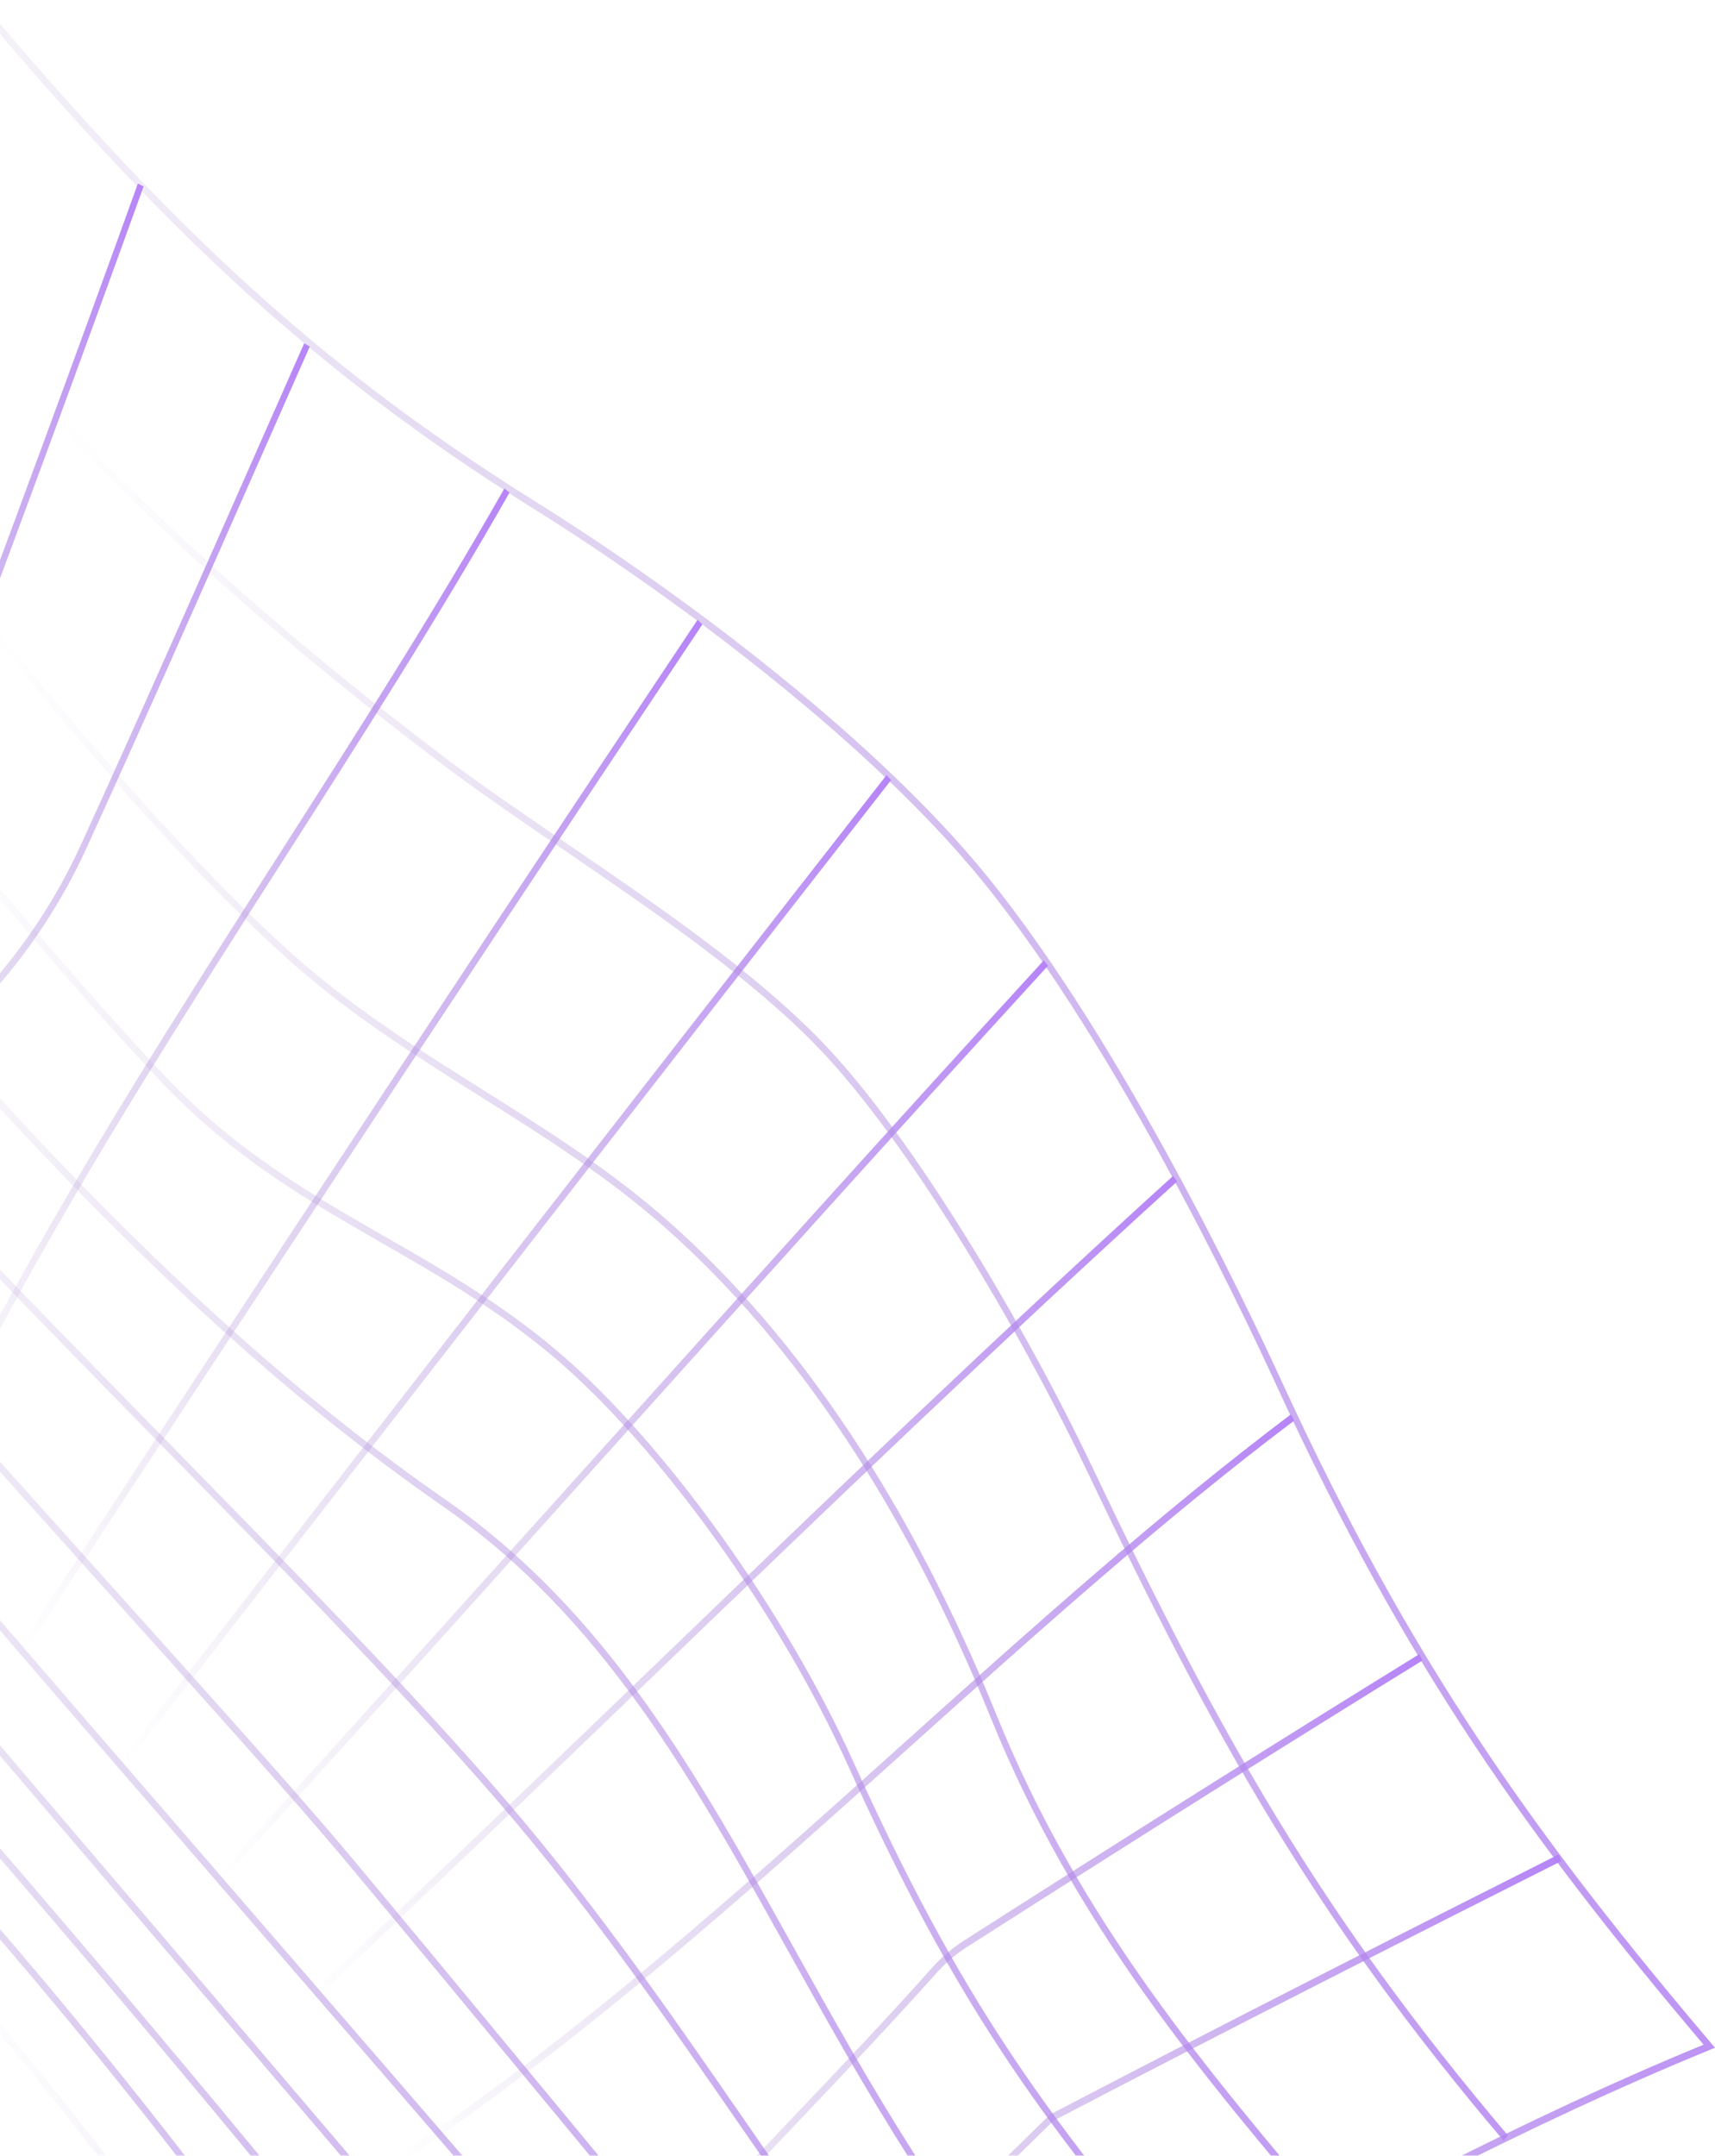 <svg width="452" height="568" viewBox="0 0 452 568" fill="none" xmlns="http://www.w3.org/2000/svg">
<g opacity="0.5" clip-path="url(#clip0_3228_6197)">
<path d="M110.864 697L110.552 696.443C47.797 583.932 -41.543 476.806 -122.602 416.877L-123 416.579L-122.986 416.032C-122.818 408.401 -122.718 400.421 -122.616 392.2C-121.998 342.686 -121.296 286.569 -105.699 244.937C-99.765 229.099 -90.859 217.079 -81.426 204.351C-74.726 195.305 -67.796 185.956 -62.09 175.144C-42.235 137.532 -29.914 91.034 -18.002 46.064C-13.86 30.434 -9.947 15.667 -5.773 1.458L-5.345 0L-4.419 1.09C41.445 55.2 80.02 94.03 141.473 132.383C177.645 154.96 226.969 191.661 256.922 226.97C293.253 269.802 327.987 342.61 337.767 363.903C372.035 438.524 405.262 484.413 451.076 538.462L452 539.552L450.764 540.062C403.088 559.557 357.758 583.927 313.918 607.495C249.981 641.875 183.867 677.42 111.418 696.854L110.864 697ZM-121.338 415.532C-40.331 475.555 48.853 582.478 111.608 694.82C183.675 675.395 249.539 639.987 313.24 605.74C356.734 582.351 401.696 558.179 448.992 538.741C403.548 485.036 370.458 439.151 336.327 364.828C326.573 343.587 291.939 270.982 255.764 228.339C225.939 193.181 176.773 156.602 140.705 134.092C79.486 95.885 40.919 57.22 -4.653 3.548C-8.659 17.281 -12.441 31.557 -16.438 46.64C-28.382 91.727 -40.733 138.344 -60.698 176.164C-66.476 187.107 -73.45 196.522 -80.194 205.621C-89.541 218.235 -98.367 230.151 -104.199 245.72C-119.664 286.99 -120.362 342.898 -120.978 392.228C-121.078 400.255 -121.176 408.061 -121.338 415.532Z" fill="url(#paint0_linear_3228_6197)"/>
<path d="M90.493 660.114L90.365 658.189C139.176 653.677 180.891 639.619 214.357 616.4C235.273 597.226 256.266 577.292 276.665 557.226L276.857 557.085C323.779 532.578 373.103 507.608 410.831 488.599L411.475 490.374C373.779 509.373 324.507 534.31 277.625 558.798C257.242 578.85 236.263 598.769 215.275 618C181.505 641.435 139.553 655.584 90.493 660.114Z" fill="url(#paint1_linear_3228_6197)"/>
<path d="M69.001 628.378V626.443C110.517 626.414 150.87 611.266 185.7 582.63C193.002 574.706 200.885 566.409 209.231 557.627C221.54 544.673 234.266 531.275 245.492 518.679C248.079 515.777 250.931 513.318 253.973 511.374C298.867 482.686 338.162 457.976 374.106 435.819L374.866 437.537C338.928 459.685 299.639 484.394 254.753 513.073C251.838 514.937 249.103 517.297 246.62 520.077C235.378 532.696 222.639 546.103 210.321 559.066C201.981 567.849 194.102 576.141 186.722 584.135C151.531 613.078 110.855 628.349 69.001 628.378Z" fill="url(#paint2_linear_3228_6197)"/>
<path d="M50.974 601.058L50.357 599.265C118.918 566.443 179.867 511.695 238.808 458.745C271.627 429.265 305.562 398.778 340.232 372.657L341.112 374.29C306.5 400.369 272.593 430.827 239.802 460.284C180.773 513.309 119.736 568.137 50.974 601.058Z" fill="url(#paint3_linear_3228_6197)"/>
<path d="M31.4 574.243L30.404 572.705C78.348 529.369 126.018 483.507 172.12 439.161C216.736 396.235 262.872 351.855 309.222 309.788L310.222 311.317C263.89 353.37 217.764 397.745 173.154 440.657C127.044 485.018 79.364 530.884 31.4 574.243Z" fill="url(#paint4_linear_3228_6197)"/>
<path d="M10.741 547.504L9.633 546.079C60.055 491.62 109.379 436.697 157.079 383.587C195.354 340.968 234.932 296.895 275.088 253.049L276.2 254.465C236.05 298.307 196.474 342.374 158.203 384.993C110.499 438.108 61.171 493.036 10.741 547.504Z" fill="url(#paint5_linear_3228_6197)"/>
<path d="M-10.875 521.601L-12.083 520.299L26.495 470.572C96.792 379.963 163.189 294.375 233.651 204.229L234.855 205.541C164.396 295.683 97.999 381.27 27.705 471.879L-10.875 521.601Z" fill="url(#paint6_linear_3228_6197)"/>
<path d="M-33.448 496.537L-34.748 495.357C41.155 378.5 112.654 269.892 183.835 163.322L185.123 164.521C113.946 271.081 42.451 379.684 -33.448 496.537Z" fill="url(#paint7_linear_3228_6197)"/>
<path d="M-52.608 476.027L-54.16 475.414C-28.329 384.352 23.217 303.8 73.067 225.895C93.422 194.087 114.469 161.194 132.934 128.702L134.294 129.778C115.805 162.313 94.742 195.229 74.375 227.06C24.605 304.838 -26.859 385.268 -52.608 476.027Z" fill="url(#paint8_linear_3228_6197)"/>
<path d="M-69.195 461.823C-73.892 425.527 -70.692 379.505 -61.042 344.583C-56.35 327.589 -47.756 311.563 -36.193 298.226C-32.397 293.847 -28.617 289.434 -24.837 285.022C-17.828 276.843 -10.58 268.386 -3.322 260.255C6.791 248.938 15.093 236.244 21.36 222.525C36.168 190.109 51.389 155.63 66.107 122.284C70.897 111.43 75.603 100.769 80.18 90.439L81.632 91.336C77.056 101.661 72.35 112.327 67.559 123.176C52.839 156.527 37.616 191.015 22.803 223.441C16.453 237.343 8.045 250.204 -2.193 261.661C-9.44 269.774 -16.68 278.226 -23.684 286.395C-27.467 290.812 -31.249 295.225 -35.049 299.604C-46.423 312.728 -54.872 328.486 -59.486 345.178C-69.063 379.84 -72.237 425.508 -67.574 461.53L-69.195 461.823Z" fill="url(#paint9_linear_3228_6197)"/>
<path d="M-94.678 438.184C-96.054 422.804 -99.862 368.745 -91.056 318.717C-87.007 295.725 -77.235 273.955 -62.797 255.762C-52.86 243.242 -42.65 230.666 -32.449 218.386C-25.305 209.783 -19.641 200 -15.609 189.302C1.92 142.751 19.399 95.338 36.34 48.372L37.847 49.127C20.903 96.102 3.42 143.53 -14.112 190.085C-18.223 200.996 -23.997 210.972 -31.277 219.736C-41.472 232.011 -51.674 244.573 -61.601 257.084C-75.833 275.017 -85.464 296.466 -89.452 319.113C-98.208 368.863 -94.42 422.672 -93.05 437.976L-94.678 438.184Z" fill="url(#paint10_linear_3228_6197)"/>
<path d="M396.287 564.05C346.598 505.428 320.263 458.5 286.302 387.198C269.111 351.105 239.634 300.892 215.537 275.933C197.804 257.565 172.659 240.387 148.342 223.771C136.48 215.663 125.273 208.009 115.483 200.576C60.891 159.137 21.993 122.195 -23.251 68.816L-22.091 67.447C23.063 120.722 61.885 157.594 116.371 198.953C126.127 206.357 137.318 214.002 149.164 222.1C173.549 238.759 198.764 255.989 216.617 274.479C240.858 299.59 270.474 350.019 287.73 386.254C321.618 457.396 347.891 504.22 397.447 562.682L396.287 564.05Z" fill="url(#paint11_linear_3228_6197)"/>
<path d="M351.285 587.363C316.273 546.056 283.202 507.042 261.171 452.724C238.838 397.674 209.995 354.224 175.442 323.587C160.069 309.953 143.076 299.278 126.642 288.953C108.839 277.768 90.43 266.201 73.587 250.67C42.95 222.417 15.619 189.037 -10.81 156.753C-20.139 145.361 -29.783 133.582 -39.441 122.19L-38.281 120.821C-28.615 132.228 -18.965 144.016 -9.632 155.413C16.759 187.645 44.048 220.977 74.595 249.151C91.326 264.573 109.671 276.098 127.412 287.244C143.9 297.603 160.951 308.315 176.426 322.039C211.193 352.865 240.202 396.556 262.647 451.893C284.558 505.909 317.533 544.81 352.445 585.994L351.285 587.363Z" fill="url(#paint12_linear_3228_6197)"/>
<path d="M314.141 605.622C273.081 557.179 251.412 526.966 223.511 465.211C205.528 425.414 173.793 381.289 146.336 357.906C131.305 345.102 115.744 336.173 100.696 327.542C81.307 316.414 61.26 304.913 42.513 285.107C19.266 260.543 -3.648 232.634 -25.809 205.644C-36.166 193.03 -46.876 179.986 -57.301 167.692L-56.141 166.324C-45.708 178.632 -34.994 191.68 -24.631 204.299C-2.492 231.265 20.402 259.146 43.605 283.663C62.182 303.29 82.125 314.734 101.412 325.8C116.525 334.474 132.149 343.436 147.296 356.338C174.935 379.873 206.87 424.272 224.955 464.305C252.76 525.838 274.361 555.957 315.301 604.253L314.141 605.622Z" fill="url(#paint13_linear_3228_6197)"/>
<path d="M281.299 624.177C248.706 587.655 227.773 550.067 207.53 513.715C182.443 468.66 158.746 426.107 116.681 396.871C43.741 346.183 -14.083 277.957 -75.303 205.725L-78.728 201.685L-77.567 200.316L-74.144 204.356C-13.001 276.499 44.754 344.639 117.513 395.211C159.906 424.668 183.705 467.405 208.9 512.653C229.091 548.911 249.97 586.41 282.427 622.781L281.299 624.177Z" fill="url(#paint14_linear_3228_6197)"/>
<path d="M251.729 639.289C230.208 610.884 213.269 586.367 196.889 562.663C173.463 528.76 153.235 499.486 126.688 469.397C102.799 442.318 75.397 414.338 43.67 381.94C5.687 343.153 -41.584 294.885 -98.71 231.76L-97.59 230.354C-40.487 293.445 6.771 341.704 44.742 380.477C76.487 412.894 103.903 440.888 127.824 468C154.441 498.174 174.7 527.49 198.159 561.44C214.527 585.131 231.456 609.628 252.949 638.005L251.729 639.289Z" fill="url(#paint15_linear_3228_6197)"/>
<path d="M225.803 652.526C195.79 616.735 166.481 581.299 140.622 550.039C122.185 527.745 104.772 506.693 90.48 489.605C78.173 474.885 54.802 448.854 25.211 415.9C-14.039 372.181 -62.885 317.773 -111.215 261.652L-110.067 260.274C-61.749 316.381 -12.907 370.784 26.337 414.493C55.938 447.462 79.319 473.507 91.648 488.245C105.942 505.339 123.357 526.396 141.796 548.689C167.651 579.949 196.958 615.377 226.967 651.167L225.803 652.526Z" fill="url(#paint16_linear_3228_6197)"/>
<path d="M201.522 663.489C158.024 612.431 113.542 561.006 70.526 511.275C8.916 440.048 -54.795 366.39 -116.588 292.69L-115.424 291.331C-53.639 365.022 10.065 438.67 71.672 509.897C114.692 559.628 159.176 611.058 202.678 662.12L201.522 663.489Z" fill="url(#paint17_linear_3228_6197)"/>
<path d="M178.9 672.757C129.184 614.102 78.555 554.73 29.595 497.316C-19.437 439.817 -70.139 380.359 -119.919 321.628L-118.759 320.26C-68.981 378.986 -18.281 438.444 30.751 495.947C79.712 553.361 130.339 612.734 180.06 671.389L178.9 672.757Z" fill="url(#paint18_linear_3228_6197)"/>
<path d="M156.971 681.158C69.337 568.755 -21.785 461.553 -121.601 353.427L-120.493 352.002C-20.643 460.166 70.511 567.405 158.175 679.846L156.971 681.158Z" fill="url(#paint19_linear_3228_6197)"/>
<path d="M132.381 690.185C58.358 573.092 -34.434 462.648 -122.202 387.179L-121.238 385.612C-33.341 461.195 59.577 571.785 133.693 689.034L132.381 690.185Z" fill="url(#paint20_linear_3228_6197)"/>
</g>
<defs>
<linearGradient id="paint0_linear_3228_6197" x1="475.135" y1="-454.211" x2="-111.787" y2="-397.47" gradientUnits="userSpaceOnUse">
<stop offset="0.084" stop-color="#6900F2"/>
<stop offset="1" stop-color="#5F3794" stop-opacity="0"/>
</linearGradient>
<linearGradient id="paint1_linear_3228_6197" x1="424.394" y1="376.828" x2="108.757" y2="446.078" gradientUnits="userSpaceOnUse">
<stop offset="0.084" stop-color="#6900F2"/>
<stop offset="1" stop-color="#5F3794" stop-opacity="0"/>
</linearGradient>
<linearGradient id="paint2_linear_3228_6197" x1="387.172" y1="310.336" x2="82.601" y2="367.03" gradientUnits="userSpaceOnUse">
<stop offset="0.084" stop-color="#6900F2"/>
<stop offset="1" stop-color="#5F3794" stop-opacity="0"/>
</linearGradient>
<linearGradient id="paint3_linear_3228_6197" x1="352.81" y1="223.816" x2="59.775" y2="267.531" gradientUnits="userSpaceOnUse">
<stop offset="0.084" stop-color="#6900F2"/>
<stop offset="1" stop-color="#5F3794" stop-opacity="0"/>
</linearGradient>
<linearGradient id="paint4_linear_3228_6197" x1="321.48" y1="137.451" x2="37.557" y2="172.656" gradientUnits="userSpaceOnUse">
<stop offset="0.084" stop-color="#6900F2"/>
<stop offset="1" stop-color="#5F3794" stop-opacity="0"/>
</linearGradient>
<linearGradient id="paint5_linear_3228_6197" x1="286.925" y1="61.162" x2="15.345" y2="89.974" gradientUnits="userSpaceOnUse">
<stop offset="0.084" stop-color="#6900F2"/>
<stop offset="1" stop-color="#5F3794" stop-opacity="0"/>
</linearGradient>
<linearGradient id="paint6_linear_3228_6197" x1="244.791" y1="-2.592" x2="-7.526" y2="20.415" gradientUnits="userSpaceOnUse">
<stop offset="0.084" stop-color="#6900F2"/>
<stop offset="1" stop-color="#5F3794" stop-opacity="0"/>
</linearGradient>
<linearGradient id="paint7_linear_3228_6197" x1="193.969" y1="-53.823" x2="-31.212" y2="-36.41" gradientUnits="userSpaceOnUse">
<stop offset="0.084" stop-color="#6900F2"/>
<stop offset="1" stop-color="#5F3794" stop-opacity="0"/>
</linearGradient>
<linearGradient id="paint8_linear_3228_6197" x1="141.876" y1="-97.638" x2="-51.501" y2="-85.342" gradientUnits="userSpaceOnUse">
<stop offset="0.084" stop-color="#6900F2"/>
<stop offset="1" stop-color="#5F3794" stop-opacity="0"/>
</linearGradient>
<linearGradient id="paint9_linear_3228_6197" x1="87.786" y1="-151.579" x2="-69.44" y2="-143.991" gradientUnits="userSpaceOnUse">
<stop offset="0.084" stop-color="#6900F2"/>
<stop offset="1" stop-color="#5F3794" stop-opacity="0"/>
</linearGradient>
<linearGradient id="paint10_linear_3228_6197" x1="43.26" y1="-205.656" x2="-95.119" y2="-200.059" gradientUnits="userSpaceOnUse">
<stop offset="0.084" stop-color="#6900F2"/>
<stop offset="1" stop-color="#5F3794" stop-opacity="0"/>
</linearGradient>
<linearGradient id="paint11_linear_3228_6197" x1="414.373" y1="-256.173" x2="-14.83" y2="-213.564" gradientUnits="userSpaceOnUse">
<stop offset="0.084" stop-color="#6900F2"/>
<stop offset="1" stop-color="#5F3794" stop-opacity="0"/>
</linearGradient>
<linearGradient id="paint12_linear_3228_6197" x1="368.212" y1="-183.209" x2="-31.663" y2="-143.847" gradientUnits="userSpaceOnUse">
<stop offset="0.084" stop-color="#6900F2"/>
<stop offset="1" stop-color="#5F3794" stop-opacity="0"/>
</linearGradient>
<linearGradient id="paint13_linear_3228_6197" x1="330.292" y1="-119.952" x2="-49.834" y2="-82.169" gradientUnits="userSpaceOnUse">
<stop offset="0.084" stop-color="#6900F2"/>
<stop offset="1" stop-color="#5F3794" stop-opacity="0"/>
</linearGradient>
<linearGradient id="paint14_linear_3228_6197" x1="296.958" y1="-75.9" x2="-71.457" y2="-39.113" gradientUnits="userSpaceOnUse">
<stop offset="0.084" stop-color="#6900F2"/>
<stop offset="1" stop-color="#5F3794" stop-opacity="0"/>
</linearGradient>
<linearGradient id="paint15_linear_3228_6197" x1="267.098" y1="-36.135" x2="-91.565" y2="0.009" gradientUnits="userSpaceOnUse">
<stop offset="0.084" stop-color="#6900F2"/>
<stop offset="1" stop-color="#5F3794" stop-opacity="0"/>
</linearGradient>
<linearGradient id="paint16_linear_3228_6197" x1="240.574" y1="4.656" x2="-104.326" y2="39.503" gradientUnits="userSpaceOnUse">
<stop offset="0.084" stop-color="#6900F2"/>
<stop offset="1" stop-color="#5F3794" stop-opacity="0"/>
</linearGradient>
<linearGradient id="paint17_linear_3228_6197" x1="215.523" y1="48.809" x2="-110.117" y2="81.546" gradientUnits="userSpaceOnUse">
<stop offset="0.084" stop-color="#6900F2"/>
<stop offset="1" stop-color="#5F3794" stop-opacity="0"/>
</linearGradient>
<linearGradient id="paint18_linear_3228_6197" x1="192.129" y1="90.549" x2="-113.887" y2="121.068" gradientUnits="userSpaceOnUse">
<stop offset="0.084" stop-color="#6900F2"/>
<stop offset="1" stop-color="#5F3794" stop-opacity="0"/>
</linearGradient>
<linearGradient id="paint19_linear_3228_6197" x1="169.431" y1="137.502" x2="-115.982" y2="165.931" gradientUnits="userSpaceOnUse">
<stop offset="0.084" stop-color="#6900F2"/>
<stop offset="1" stop-color="#5F3794" stop-opacity="0"/>
</linearGradient>
<linearGradient id="paint20_linear_3228_6197" x1="143.988" y1="187.132" x2="-117.122" y2="212.84" gradientUnits="userSpaceOnUse">
<stop offset="0.084" stop-color="#6900F2"/>
<stop offset="1" stop-color="#5F3794" stop-opacity="0"/>
</linearGradient>
<clipPath id="clip0_3228_6197">
<rect width="455" height="568" fill="white" transform="translate(-3)"/>
</clipPath>
</defs>
</svg>
